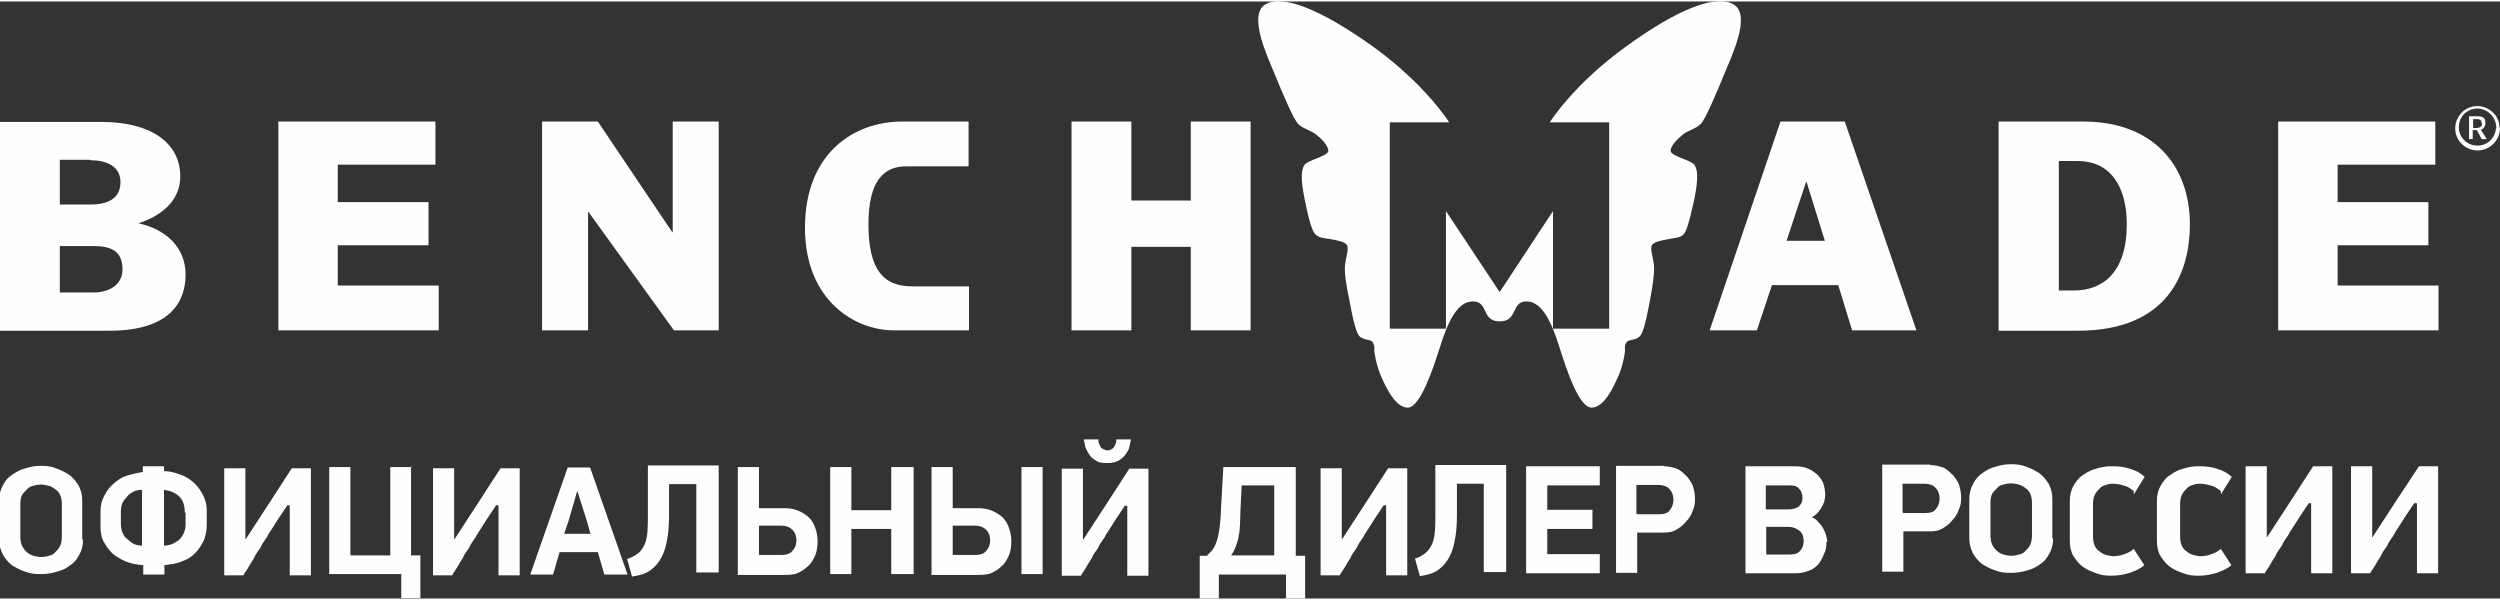 <?xml version="1.0" encoding="UTF-8"?> <svg xmlns="http://www.w3.org/2000/svg" xmlns:xlink="http://www.w3.org/1999/xlink" xml:space="preserve" width="175px" height="42px" version="1.1" style="shape-rendering:geometricPrecision; text-rendering:geometricPrecision; image-rendering:optimizeQuality; fill-rule:evenodd; clip-rule:evenodd" viewBox="0 0 6143 1467"><rect x="0" y="0" width="6143" height="1467" fill="#333333" stroke="none"/> <defs> <style type="text/css"> .fil0 {fill:#FEFEFE} .fil1 {fill:#FEFEFE;fill-rule:nonzero} </style> </defs> <g id="Слой_x0020_1">  <g id="_211168000"> <path class="fil0" d="M340 545c54,-17 103,-54 103,-115 0,-85 -76,-134 -192,-134l-251 0 0 513 269 0c150,0 187,-72 187,-138 0,-69 -51,-112 -116,-126zm-118 -155c35,0 74,12 74,54 0,44 -37,55 -74,55l-75 0 0 -110 75 0zm8 325l-83 0 0 -114 83 0c41,0 71,11 71,57 0,40 -35,57 -71,57zm5762 93l0 -110 -248 0 0 -99 223 0 0 -106 -223 0 0 -92 240 0 0 -106 -386 0 0 513 394 0zm-4660 0l113 0 0 -291 1 0 210 291 110 0 0 -513 -113 0 0 272 -1 0 -183 -272 -137 0 0 513zm1049 0l0 -108 -140 0c-71,0 -107,-42 -107,-153 0,-107 38,-142 93,-142l153 0 0 -110 -163 0c-120,0 -239,79 -239,261 0,178 122,252 218,252l184 0zm252 0l147 0 0 -205 146 0 0 205 147 0 0 -513 -147 0 0 194 -146 0 0 -194 -147 0 0 513zm1052 -94l-132 -199 0 289 -138 0 0 -507 146 0c0,0 -58,-93 -187,-186 -130,-93 -225,-130 -266,-103 -41,27 6,126 24,170 18,44 46,111 58,123 12,12 32,16 44,26 12,9 30,27 30,40 0,13 -52,23 -59,35 -7,12 -10,30 1,85 11,55 19,80 28,87 9,7 22,8 36,10 15,3 35,6 40,15 5,9 -3,30 -5,48 -2,18 3,52 10,83 6,31 15,85 27,94 12,9 25,6 30,12 4,5 6,13 5,19 -1,5 5,40 17,67 12,27 35,76 65,76 30,0 61,-91 79,-148 18,-57 41,-113 81,-113 40,0 20,49 66,49l0 0c46,0 27,-49 66,-49 40,0 63,56 81,113 18,57 48,148 79,148 30,0 53,-49 65,-76 12,-27 18,-62 17,-67 -1,-7 0,-14 5,-19 6,-6 19,-3 30,-12 12,-9 21,-63 27,-94 6,-31 11,-65 9,-83 -2,-18 -10,-40 -5,-48 5,-9 25,-12 40,-15 15,-3 28,-3 36,-10 9,-7 16,-33 28,-87 11,-54 8,-73 1,-85 -7,-12 -59,-22 -59,-35 0,-13 18,-30 30,-40 12,-10 32,-14 44,-26 12,-12 40,-79 58,-123 18,-44 66,-143 24,-170 -42,-27 -137,9 -266,103 -129,93 -187,186 -187,186l146 0 0 507 -138 0 0 -289 -131 199 0 0zm866 94l158 0 -176 -513 -158 0 -174 513 116 0 37 -111 163 0 34 111zm-161 -220l48 -145 1 0 45 145 -94 0zm521 -293l208 0c172,0 262,108 262,253 0,115 -51,261 -275,261l-195 0 0 -513zm147 415l39 0c69,0 129,-43 129,-163 0,-79 -31,-155 -121,-155l-46 0 0 319zm-3980 98l0 -110 -248 0 0 -99 223 0 0 -106 -223 0 0 -92 240 0 0 -106 -386 0 0 513 394 0zm5064 -497c0,-30 -25,-54 -55,-54 -30,0 -54,25 -54,55 0,30 25,54 55,54 30,0 55,-25 55,-55l0 0zm-9 0c-1,25 -23,45 -48,43 -25,-1 -45,-23 -43,-48 1,-24 21,-43 46,-43 26,1 46,22 46,48 0,0 0,0 0,1l0 0zm-22 28l-15 -24c7,-2 12,-10 11,-18 0,-12 -7,-15 -21,-15l-19 0 0 56 9 0 0 -22 5 0c2,0 3,0 5,0l12 22 12 0zm-12 -39c0,8 -7,11 -15,11l-7 0 0 -22 8 0c7,0 13,1 13,11l0 0z"></path> <path class="fil1" d="M204 1322c0,14 -3,27 -9,37 -6,12 -13,20 -22,26 -9,7 -20,13 -33,16 -13,4 -26,6 -39,6 -14,0 -27,-1 -39,-6 -13,-4 -23,-10 -33,-16 -9,-7 -16,-16 -22,-26 -6,-12 -9,-23 -9,-37l0 -96c0,-14 3,-26 9,-37 6,-12 13,-20 23,-26 10,-7 20,-13 33,-16 13,-4 24,-6 37,-6 13,0 26,1 37,6 13,4 23,10 33,16 10,7 16,16 23,26 6,12 9,23 9,37l0 95 0 1zm-52 -86c0,-9 -1,-16 -4,-23 -3,-6 -7,-12 -12,-14 -4,-4 -10,-7 -16,-9 -6,-1 -12,-3 -19,-3 -6,0 -13,1 -19,3 -6,1 -12,4 -16,9 -4,4 -9,9 -12,14 -3,6 -4,13 -4,23l0 78c0,9 1,16 4,23 3,6 7,12 12,16 4,4 10,7 16,9 6,1 12,3 19,3 6,0 13,-1 19,-3 6,-1 12,-4 16,-9 4,-4 9,-9 12,-16 3,-6 4,-14 4,-23l0 -78zm250 -82c14,0 27,3 42,9 13,4 24,12 33,20 10,9 16,19 22,30 6,12 9,24 9,37l0 37c0,14 -3,26 -7,37 -6,12 -13,23 -22,32 -9,9 -20,16 -33,20 -13,6 -27,7 -42,9l0 23 -52 0 0 -23c-16,-1 -30,-4 -43,-9 -13,-6 -24,-12 -33,-20 -9,-9 -16,-19 -22,-30 -6,-12 -7,-24 -7,-37l0 -37c0,-14 3,-26 9,-37 6,-12 13,-22 23,-30 10,-9 20,-16 33,-20 13,-4 26,-7 39,-9l0 -14 52 0 0 14 -1 -1 1 0zm52 101c0,-16 -4,-30 -14,-39 -10,-10 -23,-14 -37,-16l0 137c16,0 26,-6 37,-14 10,-10 16,-23 16,-37l0 -27 0 -3 -1 0zm-157 27c0,9 1,16 4,23 3,7 7,13 12,16 4,4 10,9 16,12 7,3 13,4 20,4l0 -137c-7,0 -14,1 -20,4 -6,3 -12,6 -16,12 -4,4 -9,10 -12,16 -3,7 -4,14 -4,23l0 27 0 -3 0 3 0 0zm411 -47l-26 39c-3,4 -7,12 -12,19 -4,7 -10,14 -14,23 -6,9 -12,16 -16,26 -6,9 -12,16 -16,26 -6,9 -10,16 -14,23 -4,7 -9,13 -12,19l-47 0 0 -263 52 0 0 174 1 0 56 -86 57 -88 47 0 0 263 -52 0 0 -172 -1 0 -4 0 -3 -1 3 0zm302 -92l0 218 23 0 0 105 -47 0 0 -59 -177 0 0 -263 52 0 0 217 98 0 0 -217 55 0 -1 0 0 -1 -1 0zm211 92l-26 39c-3,4 -7,12 -12,19 -4,7 -10,14 -14,23 -6,9 -12,16 -16,26 -6,9 -12,16 -16,26 -6,9 -10,16 -14,23 -4,7 -9,13 -12,19l-47 0 0 -263 52 0 0 174 1 0 56 -86 57 -88 47 0 0 263 -52 0 0 -172 -1 0 -4 0 -3 -1 3 0zm246 118l-92 0 -16 55 -56 0 92 -263 55 0 92 263 -57 0 -16 -55 -1 0 -1 0 1 0zm-79 -45l63 0 -10 -35 -22 -69 -1 0 -20 69 -12 36 1 0 0 -1zm256 -118l0 69c0,22 -1,43 -4,59 -3,19 -7,33 -14,47 -7,13 -16,24 -27,32 -12,9 -26,13 -46,16l-12 -43c12,-4 20,-9 27,-14 7,-6 12,-13 16,-22 4,-9 6,-19 7,-32 1,-12 1,-26 1,-43l0 -119 174 0 0 263 -55 0 0 -217 -69 0 3 1 0 1 -1 1zm221 170l55 0c12,0 22,-3 27,-10 7,-7 10,-16 10,-26 0,-10 -3,-19 -10,-26 -7,-7 -16,-10 -27,-10l-55 0 0 69 0 1 0 1zm-52 47l0 -263 52 0 0 101 60 0c13,0 24,1 36,6 10,4 19,10 26,16 7,7 13,16 16,26 4,10 6,22 6,33 0,10 -1,20 -4,30 -3,10 -9,19 -14,26 -7,7 -14,14 -26,20 -10,6 -23,7 -37,7l-115 0 -1 -1 1 -1 1 1zm377 0l0 -111 -98 0 0 111 -52 0 0 -263 52 0 0 106 98 0 0 -106 55 0 0 263 -55 0zm151 -47l55 0c12,0 22,-3 27,-10 7,-7 10,-16 10,-26 0,-10 -3,-19 -10,-26 -7,-7 -16,-10 -27,-10l-55 0 0 69 0 1 0 1zm-52 47l0 -263 52 0 0 101 60 0c13,0 24,1 36,6 10,4 19,10 26,16 7,7 13,16 16,26 4,10 6,22 6,33 0,10 -1,20 -4,30 -3,10 -9,19 -14,26 -7,7 -14,14 -26,20 -10,6 -23,7 -37,7l-115 0 -1 -1 1 -1 1 1zm273 -263l0 263 -52 0 0 -263 52 0zm204 92l-26 39c-3,4 -7,12 -12,19 -4,7 -10,14 -14,23 -6,9 -12,16 -16,26 -6,9 -12,16 -16,26 -6,9 -10,16 -14,23 -4,7 -9,13 -12,19l-47 0 0 -263 52 0 0 174 1 0 56 -86 57 -88 47 0 0 263 -52 0 0 -172 -1 0 -4 0 -3 -1 3 0zm-47 -102c-12,0 -20,-1 -26,-6 -7,-4 -13,-9 -16,-14 -4,-6 -7,-12 -10,-19 -1,-7 -3,-13 -4,-19l36 0c0,3 0,6 1,9 1,3 3,6 4,9 1,3 4,4 7,6 3,1 6,3 10,3 4,0 7,-1 10,-3 3,-1 6,-4 7,-6 1,-3 3,-6 4,-9 1,-3 1,-6 1,-9l36 0c-1,6 -3,12 -4,19 -1,7 -6,13 -10,19 -4,6 -10,10 -16,14 -7,4 -16,6 -26,6l-3 0 -3 0zm246 227c6,-4 12,-10 16,-16 4,-6 7,-13 10,-23 3,-9 4,-19 6,-30 1,-12 3,-26 3,-40l6 -108 178 0c0,37 0,72 0,109 0,36 0,72 0,109l23 0 0 105 -47 0 0 -59 -165 0 0 59 -47 0 0 -105 20 0 1 -1 1 0 -4 0zm86 -172l-3 63c0,12 -1,22 -1,33 -1,10 -1,20 -3,27 -1,9 -4,16 -7,26 -3,9 -7,16 -12,23l106 0 0 -172 -79 0 -1 -1 0 1 0 0zm351 46l-26 39c-3,4 -7,12 -12,19 -4,7 -10,14 -14,23 -6,9 -12,16 -16,26 -6,9 -12,16 -16,26 -6,9 -10,16 -14,23 -4,7 -9,13 -12,19l-47 0 0 -263 52 0 0 174 1 0 56 -86 57 -88 47 0 0 263 -52 0 0 -172 -1 0 -4 0 -3 -1 3 0zm178 -46l0 69c0,22 -1,43 -4,59 -3,19 -7,33 -14,47 -7,13 -16,24 -27,32 -12,9 -26,13 -46,16l-12 -43c12,-4 20,-9 26,-14 7,-6 12,-13 16,-22 4,-9 6,-19 7,-32 1,-12 1,-26 1,-43l0 -119 174 0 0 263 -55 0 0 -217 -69 0 3 1 0 1 0 1zm170 -47l181 0 0 47 -129 0 0 60 111 0 0 47 -111 0 0 62 129 0 0 47 -181 0 0 -263 0 0 0 0 0 -1zm272 118l55 0c12,0 22,-3 26,-10 6,-7 9,-16 9,-26 0,-10 -3,-19 -10,-26 -6,-7 -16,-10 -26,-10l-55 0 0 70 1 0 0 1zm66 -118c13,0 24,3 35,7 10,6 16,12 24,20 6,9 12,16 14,26 3,10 4,20 4,27 0,10 -1,20 -6,30 -3,10 -9,19 -16,26 -7,9 -14,14 -24,20 -10,6 -20,7 -33,7l-63 0 0 99 -52 0 0 -263 118 0 0 -1 -1 -1 0 3zm400 185c0,12 -1,22 -6,30 -3,10 -9,19 -14,26 -7,7 -14,13 -24,16 -10,4 -20,6 -33,6l-122 0 0 -263 119 0c13,0 24,1 35,6 10,4 16,9 24,16 6,7 12,14 14,23 3,9 4,19 4,26 0,10 -3,20 -9,30 -6,10 -13,19 -24,24 7,3 12,7 16,12 4,4 9,10 12,16 3,6 6,12 7,16 1,6 3,12 3,16l-1 1 0 3 0 -3zm-59 -108c0,-10 -3,-16 -9,-23 -6,-6 -14,-7 -26,-7l-55 0 0 59 55 0c12,0 20,-3 26,-7 6,-6 9,-12 9,-20l1 -1 0 1 -1 -1zm3 106c0,-10 -3,-19 -10,-24 -7,-6 -16,-10 -26,-10l-56 0 0 68 57 0c12,0 22,-3 26,-9 6,-6 9,-14 9,-24zm244 -68l55 0c12,0 22,-3 26,-10 6,-7 9,-16 9,-26 0,-10 -3,-19 -10,-26 -6,-7 -16,-10 -26,-10l-55 0 0 70 1 0 0 1zm66 -118c13,0 24,3 35,7 10,6 16,12 24,20 6,9 12,16 14,26 3,10 4,20 4,27 0,10 -1,20 -6,30 -3,10 -9,19 -16,26 -7,9 -14,14 -24,20 -10,6 -20,7 -33,7l-63 0 0 99 -52 0 0 -263 118 0 0 -1 -1 -1 0 3zm303 180c0,14 -3,27 -9,37 -6,12 -13,20 -22,26 -9,7 -20,13 -33,16 -13,4 -26,6 -39,6 -14,0 -26,-1 -39,-6 -13,-4 -23,-10 -33,-16 -9,-7 -16,-16 -22,-26 -6,-12 -9,-23 -9,-37l0 -96c0,-14 3,-26 9,-37 6,-12 13,-20 23,-27 10,-7 20,-13 33,-16 13,-4 24,-6 37,-6 13,0 26,1 37,6 13,4 23,10 33,16 10,7 16,16 23,26 6,12 9,23 9,37l0 95 0 3zm-52 -86c0,-9 -1,-16 -4,-23 -3,-6 -7,-12 -12,-14 -4,-4 -10,-7 -16,-9 -6,-1 -12,-3 -19,-3 -6,0 -13,1 -19,3 -6,1 -12,4 -16,9 -4,4 -9,9 -12,14 -3,6 -4,13 -4,23l0 78c0,9 1,16 4,23 3,6 7,12 12,16 4,4 10,7 16,9 6,1 12,3 19,3 6,0 12,-1 19,-3 6,-1 12,-4 16,-9 4,-4 9,-9 12,-16 3,-6 4,-14 4,-23l0 -78zm250 -30c-9,-7 -16,-12 -26,-14 -10,-3 -19,-4 -26,-4 -6,0 -12,1 -16,3 -6,1 -12,4 -16,9 -4,4 -9,9 -12,16 -3,6 -4,14 -4,23l0 78c0,9 1,16 4,23 3,6 7,12 12,14 4,4 10,7 16,9 6,1 12,3 16,3 9,0 19,-1 26,-4 9,-3 19,-7 26,-14l26 40c-10,9 -22,14 -36,19 -14,4 -27,7 -45,7 -13,0 -24,-1 -37,-6 -12,-4 -23,-9 -33,-16 -10,-7 -16,-16 -23,-26 -6,-10 -9,-23 -9,-37l0 -99c0,-14 3,-26 9,-37 6,-10 13,-20 23,-26 10,-7 20,-13 33,-16 12,-4 24,-6 37,-6 16,0 30,1 45,6 14,4 26,10 37,20l-26 42 -1 -1 0 -6 0 3zm214 0c-9,-7 -16,-12 -26,-14 -10,-3 -19,-4 -26,-4 -6,0 -12,1 -16,3 -6,1 -12,4 -16,9 -4,4 -9,9 -12,16 -3,6 -4,14 -4,23l0 78c0,9 1,16 4,23 3,6 7,12 12,14 4,4 10,7 16,9 6,1 12,3 16,3 9,0 19,-1 26,-4 9,-3 19,-7 26,-14l26 40c-10,9 -22,14 -36,19 -14,4 -27,7 -45,7 -13,0 -24,-1 -37,-6 -12,-4 -23,-9 -33,-16 -10,-7 -16,-16 -23,-26 -6,-10 -9,-23 -9,-37l0 -99c0,-14 3,-26 9,-37 6,-10 13,-20 23,-26 10,-7 20,-13 33,-16 12,-4 24,-6 37,-6 16,0 30,1 45,6 14,4 26,10 37,20l-26 42 -1 -1 0 -6 0 3zm218 27l-26 39c-3,4 -7,12 -12,19 -4,7 -10,14 -14,23 -6,9 -12,16 -16,26 -6,9 -12,16 -16,26 -6,9 -10,16 -14,23 -4,7 -9,13 -12,19l-47 0 0 -263 52 0 0 174 1 0 56 -86 57 -88 47 0 0 263 -52 0 0 -172 -1 0 -4 0 -3 -1 3 0zm259 0l-26 39c-3,4 -7,12 -12,19 -4,7 -10,14 -14,23 -6,9 -12,16 -16,26 -6,9 -12,16 -16,26 -6,9 -10,16 -14,23 -4,7 -9,13 -12,19l-47 0 0 -263 52 0 0 174 1 0 56 -86 58 -88 47 0 0 263 -52 0 0 -172 -1 0 -4 0 -3 -1 3 0z"></path> </g> </g> </svg> 